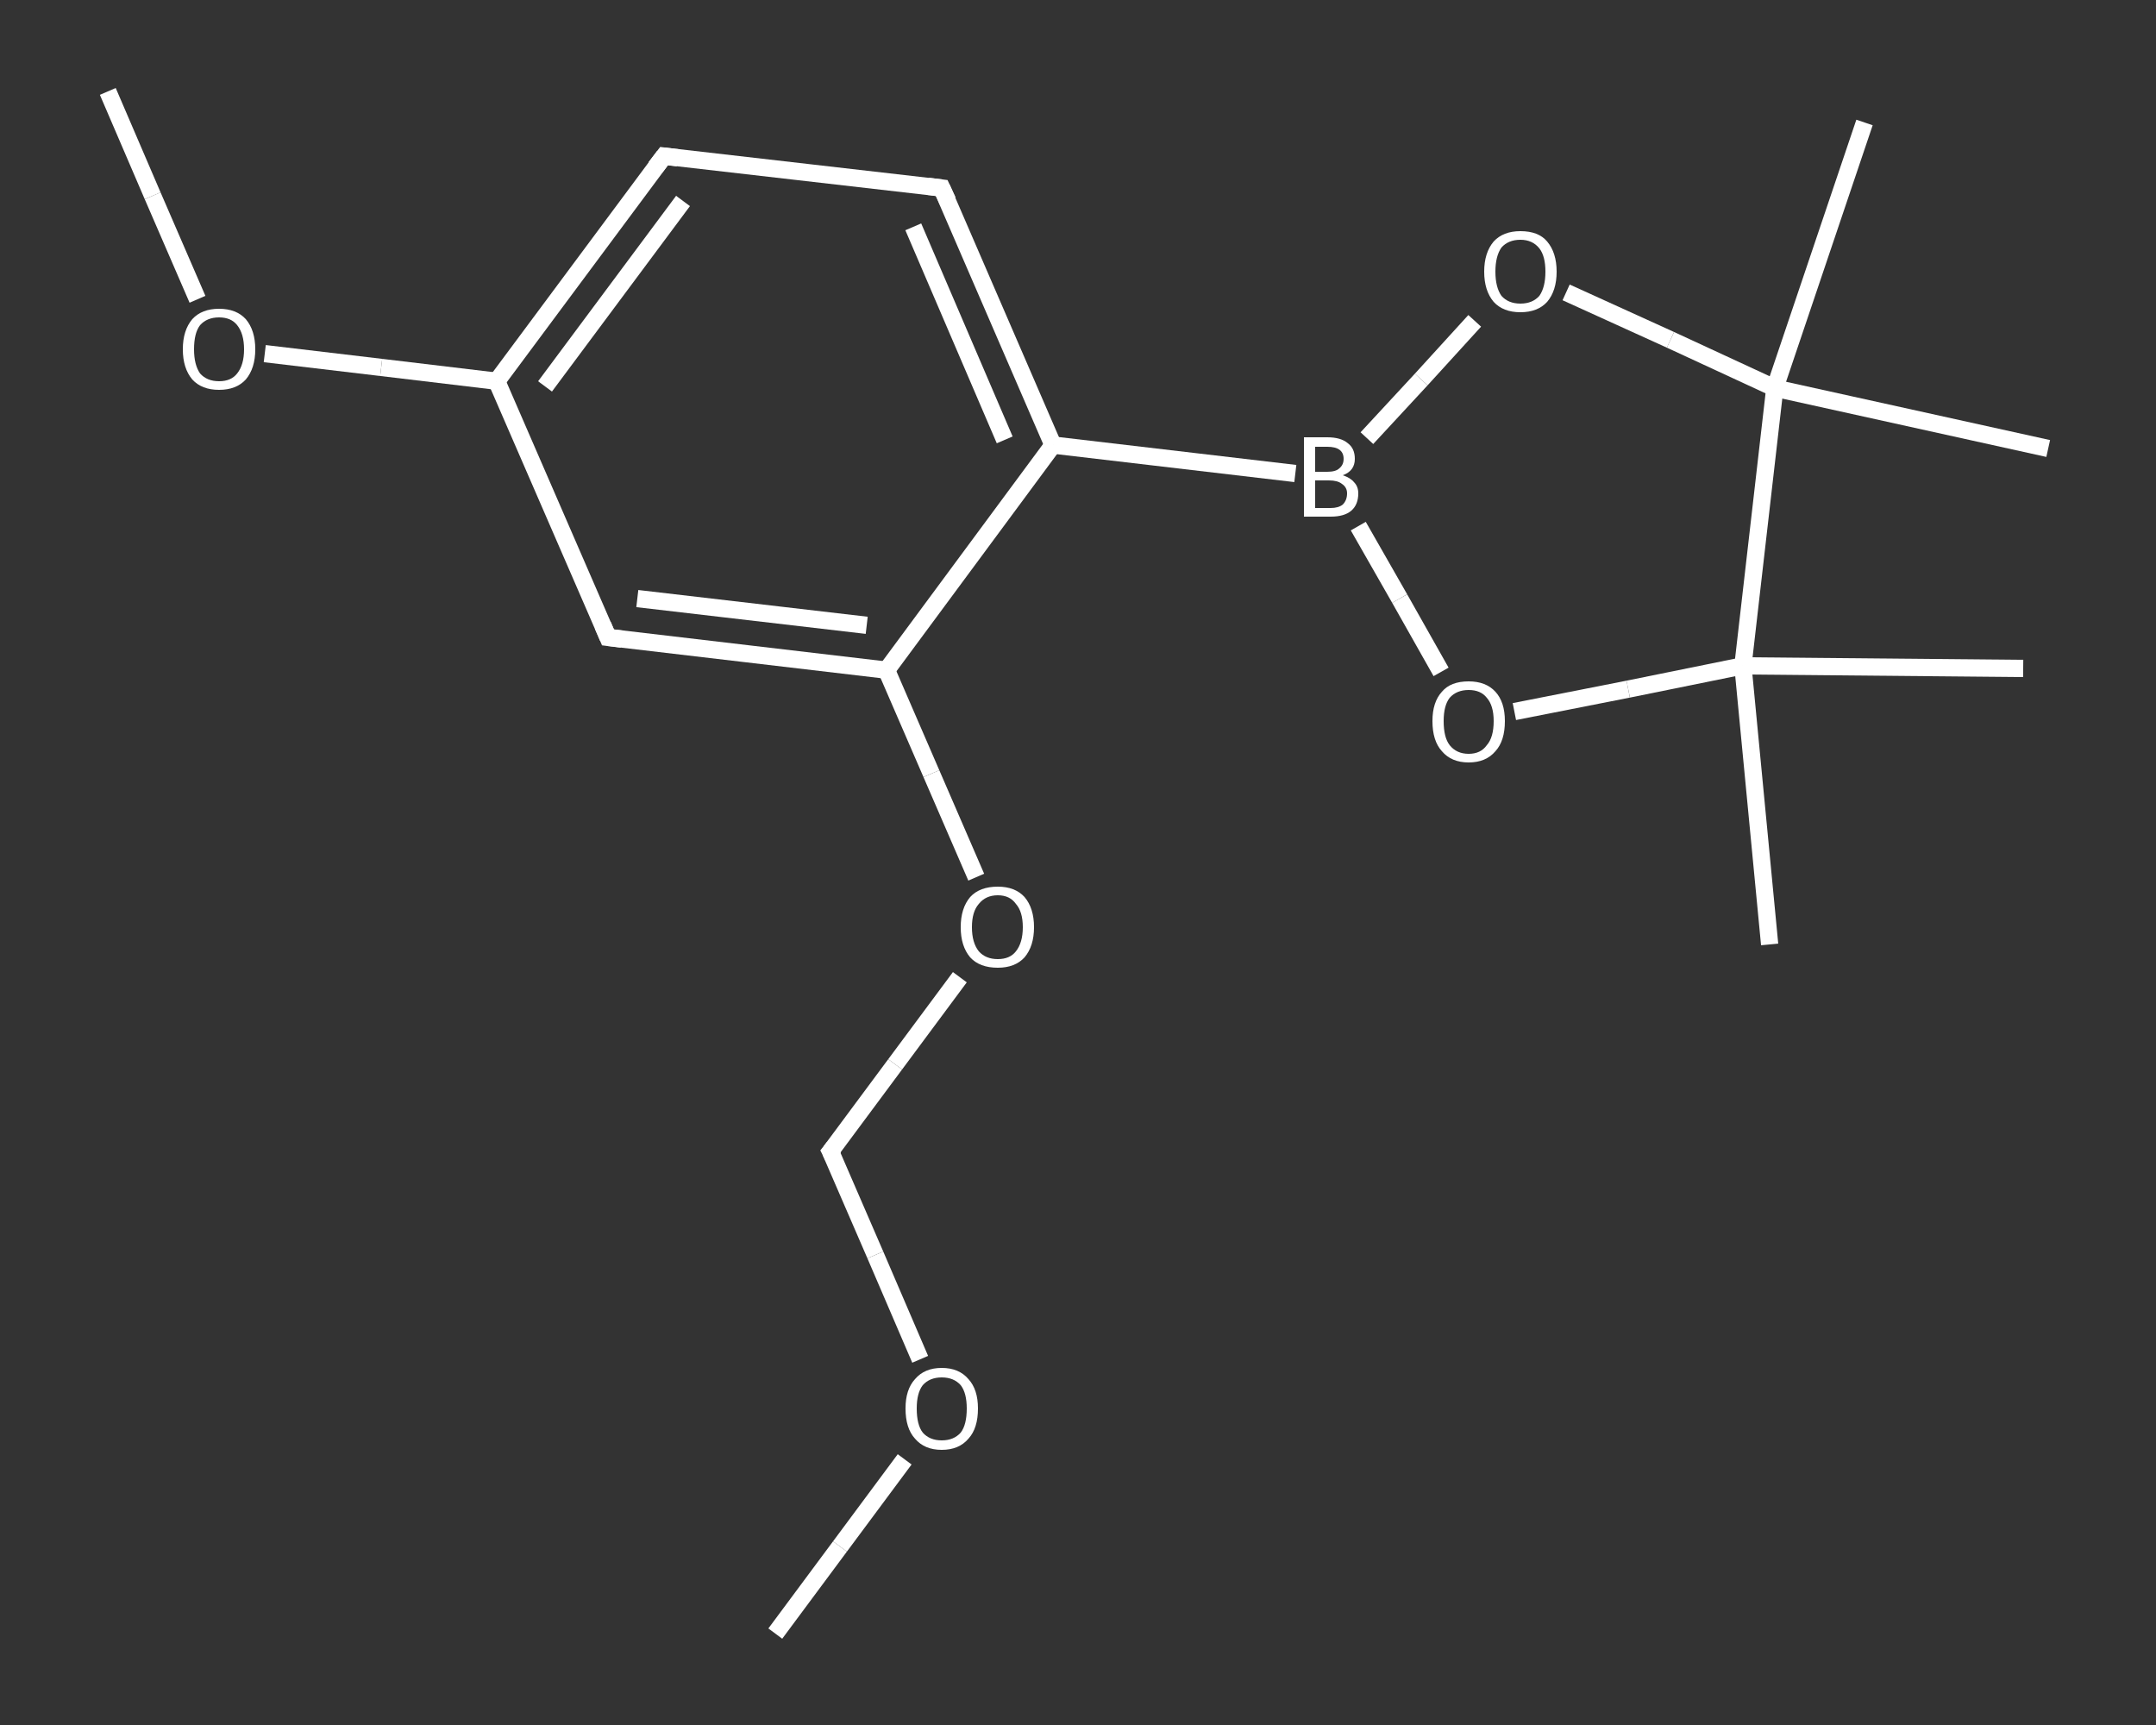 <?xml version='1.0' encoding='iso-8859-1'?>
<svg version='1.1' baseProfile='full'
              xmlns='http://www.w3.org/2000/svg'
                      xmlns:rdkit='http://www.rdkit.org/xml'
                      xmlns:xlink='http://www.w3.org/1999/xlink'
                  xml:space='preserve'
width='250px' height='200px' viewBox='0 0 250 200'>
<rect x="0" y="0" width="250" height="200" fill="#333333" stroke="none"/>
<!-- END OF HEADER -->
<rect style='opacity:1.0;fill:transparent;stroke:none' width='250.0' height='200.0' x='0.0' y='0.0'> </rect>
<path class='bond-0 atom-0 atom-1' d='M 89.9,189.4 L 97.4,179.3' style='fill:none;fill-rule:evenodd;stroke:#FFFFFF;stroke-width:2.0px;stroke-linecap:butt;stroke-linejoin:miter;stroke-opacity:1' />
<path class='bond-0 atom-0 atom-1' d='M 97.4,179.3 L 104.9,169.2' style='fill:none;fill-rule:evenodd;stroke:#FFFFFF;stroke-width:2.0px;stroke-linecap:butt;stroke-linejoin:miter;stroke-opacity:1' />
<path class='bond-1 atom-1 atom-2' d='M 106.7,157.6 L 101.5,145.5' style='fill:none;fill-rule:evenodd;stroke:#FFFFFF;stroke-width:2.0px;stroke-linecap:butt;stroke-linejoin:miter;stroke-opacity:1' />
<path class='bond-1 atom-1 atom-2' d='M 101.5,145.5 L 96.3,133.5' style='fill:none;fill-rule:evenodd;stroke:#FFFFFF;stroke-width:2.0px;stroke-linecap:butt;stroke-linejoin:miter;stroke-opacity:1' />
<path class='bond-2 atom-2 atom-3' d='M 96.3,133.5 L 103.8,123.4' style='fill:none;fill-rule:evenodd;stroke:#FFFFFF;stroke-width:2.0px;stroke-linecap:butt;stroke-linejoin:miter;stroke-opacity:1' />
<path class='bond-2 atom-2 atom-3' d='M 103.8,123.4 L 111.3,113.3' style='fill:none;fill-rule:evenodd;stroke:#FFFFFF;stroke-width:2.0px;stroke-linecap:butt;stroke-linejoin:miter;stroke-opacity:1' />
<path class='bond-3 atom-3 atom-4' d='M 113.2,101.7 L 108.0,89.7' style='fill:none;fill-rule:evenodd;stroke:#FFFFFF;stroke-width:2.0px;stroke-linecap:butt;stroke-linejoin:miter;stroke-opacity:1' />
<path class='bond-3 atom-3 atom-4' d='M 108.0,89.7 L 102.8,77.7' style='fill:none;fill-rule:evenodd;stroke:#FFFFFF;stroke-width:2.0px;stroke-linecap:butt;stroke-linejoin:miter;stroke-opacity:1' />
<path class='bond-4 atom-4 atom-5' d='M 102.8,77.7 L 70.5,73.9' style='fill:none;fill-rule:evenodd;stroke:#FFFFFF;stroke-width:2.0px;stroke-linecap:butt;stroke-linejoin:miter;stroke-opacity:1' />
<path class='bond-4 atom-4 atom-5' d='M 100.5,72.5 L 73.9,69.4' style='fill:none;fill-rule:evenodd;stroke:#FFFFFF;stroke-width:2.0px;stroke-linecap:butt;stroke-linejoin:miter;stroke-opacity:1' />
<path class='bond-5 atom-5 atom-6' d='M 70.5,73.9 L 57.6,44.2' style='fill:none;fill-rule:evenodd;stroke:#FFFFFF;stroke-width:2.0px;stroke-linecap:butt;stroke-linejoin:miter;stroke-opacity:1' />
<path class='bond-6 atom-6 atom-7' d='M 57.6,44.2 L 44.2,42.6' style='fill:none;fill-rule:evenodd;stroke:#FFFFFF;stroke-width:2.0px;stroke-linecap:butt;stroke-linejoin:miter;stroke-opacity:1' />
<path class='bond-6 atom-6 atom-7' d='M 44.2,42.6 L 30.7,41.0' style='fill:none;fill-rule:evenodd;stroke:#FFFFFF;stroke-width:2.0px;stroke-linecap:butt;stroke-linejoin:miter;stroke-opacity:1' />
<path class='bond-7 atom-7 atom-8' d='M 22.9,34.7 L 17.7,22.7' style='fill:none;fill-rule:evenodd;stroke:#FFFFFF;stroke-width:2.0px;stroke-linecap:butt;stroke-linejoin:miter;stroke-opacity:1' />
<path class='bond-7 atom-7 atom-8' d='M 17.7,22.7 L 12.5,10.6' style='fill:none;fill-rule:evenodd;stroke:#FFFFFF;stroke-width:2.0px;stroke-linecap:butt;stroke-linejoin:miter;stroke-opacity:1' />
<path class='bond-8 atom-6 atom-9' d='M 57.6,44.2 L 77.0,18.1' style='fill:none;fill-rule:evenodd;stroke:#FFFFFF;stroke-width:2.0px;stroke-linecap:butt;stroke-linejoin:miter;stroke-opacity:1' />
<path class='bond-8 atom-6 atom-9' d='M 63.2,44.8 L 79.2,23.3' style='fill:none;fill-rule:evenodd;stroke:#FFFFFF;stroke-width:2.0px;stroke-linecap:butt;stroke-linejoin:miter;stroke-opacity:1' />
<path class='bond-9 atom-9 atom-10' d='M 77.0,18.1 L 109.2,21.8' style='fill:none;fill-rule:evenodd;stroke:#FFFFFF;stroke-width:2.0px;stroke-linecap:butt;stroke-linejoin:miter;stroke-opacity:1' />
<path class='bond-10 atom-10 atom-11' d='M 109.2,21.8 L 122.1,51.6' style='fill:none;fill-rule:evenodd;stroke:#FFFFFF;stroke-width:2.0px;stroke-linecap:butt;stroke-linejoin:miter;stroke-opacity:1' />
<path class='bond-10 atom-10 atom-11' d='M 105.9,26.3 L 116.5,51.0' style='fill:none;fill-rule:evenodd;stroke:#FFFFFF;stroke-width:2.0px;stroke-linecap:butt;stroke-linejoin:miter;stroke-opacity:1' />
<path class='bond-11 atom-11 atom-12' d='M 122.1,51.6 L 150.2,54.9' style='fill:none;fill-rule:evenodd;stroke:#FFFFFF;stroke-width:2.0px;stroke-linecap:butt;stroke-linejoin:miter;stroke-opacity:1' />
<path class='bond-12 atom-12 atom-13' d='M 158.5,50.8 L 164.8,44.0' style='fill:none;fill-rule:evenodd;stroke:#FFFFFF;stroke-width:2.0px;stroke-linecap:butt;stroke-linejoin:miter;stroke-opacity:1' />
<path class='bond-12 atom-12 atom-13' d='M 164.8,44.0 L 171.0,37.2' style='fill:none;fill-rule:evenodd;stroke:#FFFFFF;stroke-width:2.0px;stroke-linecap:butt;stroke-linejoin:miter;stroke-opacity:1' />
<path class='bond-13 atom-13 atom-14' d='M 181.6,33.9 L 193.7,39.4' style='fill:none;fill-rule:evenodd;stroke:#FFFFFF;stroke-width:2.0px;stroke-linecap:butt;stroke-linejoin:miter;stroke-opacity:1' />
<path class='bond-13 atom-13 atom-14' d='M 193.7,39.4 L 205.8,45.0' style='fill:none;fill-rule:evenodd;stroke:#FFFFFF;stroke-width:2.0px;stroke-linecap:butt;stroke-linejoin:miter;stroke-opacity:1' />
<path class='bond-14 atom-14 atom-15' d='M 205.8,45.0 L 216.2,14.2' style='fill:none;fill-rule:evenodd;stroke:#FFFFFF;stroke-width:2.0px;stroke-linecap:butt;stroke-linejoin:miter;stroke-opacity:1' />
<path class='bond-15 atom-14 atom-16' d='M 205.8,45.0 L 237.5,52.0' style='fill:none;fill-rule:evenodd;stroke:#FFFFFF;stroke-width:2.0px;stroke-linecap:butt;stroke-linejoin:miter;stroke-opacity:1' />
<path class='bond-16 atom-14 atom-17' d='M 205.8,45.0 L 202.1,77.2' style='fill:none;fill-rule:evenodd;stroke:#FFFFFF;stroke-width:2.0px;stroke-linecap:butt;stroke-linejoin:miter;stroke-opacity:1' />
<path class='bond-17 atom-17 atom-18' d='M 202.1,77.2 L 234.6,77.5' style='fill:none;fill-rule:evenodd;stroke:#FFFFFF;stroke-width:2.0px;stroke-linecap:butt;stroke-linejoin:miter;stroke-opacity:1' />
<path class='bond-18 atom-17 atom-19' d='M 202.1,77.2 L 205.2,109.5' style='fill:none;fill-rule:evenodd;stroke:#FFFFFF;stroke-width:2.0px;stroke-linecap:butt;stroke-linejoin:miter;stroke-opacity:1' />
<path class='bond-19 atom-17 atom-20' d='M 202.1,77.2 L 188.8,79.9' style='fill:none;fill-rule:evenodd;stroke:#FFFFFF;stroke-width:2.0px;stroke-linecap:butt;stroke-linejoin:miter;stroke-opacity:1' />
<path class='bond-19 atom-17 atom-20' d='M 188.8,79.9 L 175.6,82.5' style='fill:none;fill-rule:evenodd;stroke:#FFFFFF;stroke-width:2.0px;stroke-linecap:butt;stroke-linejoin:miter;stroke-opacity:1' />
<path class='bond-20 atom-11 atom-4' d='M 122.1,51.6 L 102.8,77.7' style='fill:none;fill-rule:evenodd;stroke:#FFFFFF;stroke-width:2.0px;stroke-linecap:butt;stroke-linejoin:miter;stroke-opacity:1' />
<path class='bond-21 atom-20 atom-12' d='M 167.1,77.9 L 162.3,69.4' style='fill:none;fill-rule:evenodd;stroke:#FFFFFF;stroke-width:2.0px;stroke-linecap:butt;stroke-linejoin:miter;stroke-opacity:1' />
<path class='bond-21 atom-20 atom-12' d='M 162.3,69.4 L 157.5,61.0' style='fill:none;fill-rule:evenodd;stroke:#FFFFFF;stroke-width:2.0px;stroke-linecap:butt;stroke-linejoin:miter;stroke-opacity:1' />
<path d='M 96.6,134.1 L 96.3,133.5 L 96.7,133.0' style='fill:none;stroke:#FFFFFF;stroke-width:2.0px;stroke-linecap:butt;stroke-linejoin:miter;stroke-opacity:1;' />
<path d='M 72.1,74.1 L 70.5,73.9 L 69.9,72.5' style='fill:none;stroke:#FFFFFF;stroke-width:2.0px;stroke-linecap:butt;stroke-linejoin:miter;stroke-opacity:1;' />
<path d='M 76.0,19.4 L 77.0,18.1 L 78.6,18.3' style='fill:none;stroke:#FFFFFF;stroke-width:2.0px;stroke-linecap:butt;stroke-linejoin:miter;stroke-opacity:1;' />
<path d='M 107.6,21.6 L 109.2,21.8 L 109.9,23.3' style='fill:none;stroke:#FFFFFF;stroke-width:2.0px;stroke-linecap:butt;stroke-linejoin:miter;stroke-opacity:1;' />
<path class='atom-1' d='M 105.0 163.3
Q 105.0 161.1, 106.1 159.9
Q 107.2 158.6, 109.2 158.6
Q 111.2 158.6, 112.3 159.9
Q 113.4 161.1, 113.4 163.3
Q 113.4 165.6, 112.3 166.8
Q 111.2 168.1, 109.2 168.1
Q 107.2 168.1, 106.1 166.8
Q 105.0 165.6, 105.0 163.3
M 109.2 167.0
Q 110.6 167.0, 111.4 166.1
Q 112.1 165.2, 112.1 163.3
Q 112.1 161.5, 111.4 160.6
Q 110.6 159.7, 109.2 159.7
Q 107.8 159.7, 107.0 160.6
Q 106.3 161.5, 106.3 163.3
Q 106.3 165.2, 107.0 166.1
Q 107.8 167.0, 109.2 167.0
' fill='#FFFFFF'/>
<path class='atom-3' d='M 111.4 107.5
Q 111.4 105.3, 112.5 104.0
Q 113.6 102.8, 115.7 102.8
Q 117.7 102.8, 118.8 104.0
Q 119.9 105.3, 119.9 107.5
Q 119.9 109.7, 118.8 111.0
Q 117.7 112.2, 115.7 112.2
Q 113.6 112.2, 112.5 111.0
Q 111.4 109.7, 111.4 107.5
M 115.7 111.2
Q 117.1 111.2, 117.8 110.3
Q 118.6 109.3, 118.6 107.5
Q 118.6 105.7, 117.8 104.8
Q 117.1 103.8, 115.7 103.8
Q 114.3 103.8, 113.5 104.8
Q 112.7 105.7, 112.7 107.5
Q 112.7 109.3, 113.5 110.3
Q 114.3 111.2, 115.7 111.2
' fill='#FFFFFF'/>
<path class='atom-7' d='M 21.2 40.5
Q 21.2 38.3, 22.3 37.0
Q 23.4 35.8, 25.4 35.8
Q 27.4 35.8, 28.5 37.0
Q 29.6 38.3, 29.6 40.5
Q 29.6 42.7, 28.5 44.0
Q 27.4 45.2, 25.4 45.2
Q 23.4 45.2, 22.3 44.0
Q 21.2 42.7, 21.2 40.5
M 25.4 44.2
Q 26.8 44.2, 27.5 43.3
Q 28.3 42.3, 28.3 40.5
Q 28.3 38.7, 27.5 37.7
Q 26.8 36.8, 25.4 36.8
Q 24.0 36.8, 23.2 37.7
Q 22.5 38.6, 22.5 40.5
Q 22.5 42.3, 23.2 43.3
Q 24.0 44.2, 25.4 44.2
' fill='#FFFFFF'/>
<path class='atom-12' d='M 155.7 55.1
Q 156.6 55.4, 157.0 55.9
Q 157.5 56.4, 157.5 57.2
Q 157.5 58.5, 156.7 59.2
Q 155.9 59.9, 154.3 59.9
L 151.2 59.9
L 151.2 50.7
L 153.9 50.7
Q 155.5 50.7, 156.3 51.4
Q 157.1 52.0, 157.1 53.2
Q 157.1 54.6, 155.7 55.1
M 152.5 51.8
L 152.5 54.7
L 153.9 54.7
Q 154.9 54.7, 155.3 54.3
Q 155.8 53.9, 155.8 53.2
Q 155.8 51.8, 153.9 51.8
L 152.5 51.8
M 154.3 58.9
Q 155.2 58.9, 155.7 58.5
Q 156.2 58.0, 156.2 57.2
Q 156.2 56.5, 155.6 56.1
Q 155.1 55.7, 154.1 55.7
L 152.5 55.7
L 152.5 58.9
L 154.3 58.9
' fill='#FFFFFF'/>
<path class='atom-13' d='M 172.1 31.5
Q 172.1 29.3, 173.2 28.0
Q 174.3 26.8, 176.3 26.8
Q 178.4 26.8, 179.4 28.0
Q 180.5 29.3, 180.5 31.5
Q 180.5 33.7, 179.4 35.0
Q 178.3 36.2, 176.3 36.2
Q 174.3 36.2, 173.2 35.0
Q 172.1 33.7, 172.1 31.5
M 176.3 35.2
Q 177.7 35.2, 178.5 34.3
Q 179.2 33.3, 179.2 31.5
Q 179.2 29.7, 178.5 28.8
Q 177.7 27.8, 176.3 27.8
Q 174.9 27.8, 174.1 28.7
Q 173.4 29.7, 173.4 31.5
Q 173.4 33.3, 174.1 34.3
Q 174.9 35.2, 176.3 35.2
' fill='#FFFFFF'/>
<path class='atom-20' d='M 166.1 83.6
Q 166.1 81.4, 167.2 80.2
Q 168.2 79.0, 170.3 79.0
Q 172.3 79.0, 173.4 80.2
Q 174.5 81.4, 174.5 83.6
Q 174.5 85.9, 173.4 87.1
Q 172.3 88.4, 170.3 88.4
Q 168.3 88.4, 167.2 87.1
Q 166.1 85.9, 166.1 83.6
M 170.3 87.4
Q 171.7 87.4, 172.4 86.4
Q 173.2 85.5, 173.2 83.6
Q 173.2 81.8, 172.4 80.9
Q 171.7 80.0, 170.3 80.0
Q 168.9 80.0, 168.1 80.9
Q 167.4 81.8, 167.4 83.6
Q 167.4 85.5, 168.1 86.4
Q 168.9 87.4, 170.3 87.4
' fill='#FFFFFF'/>
</svg>
